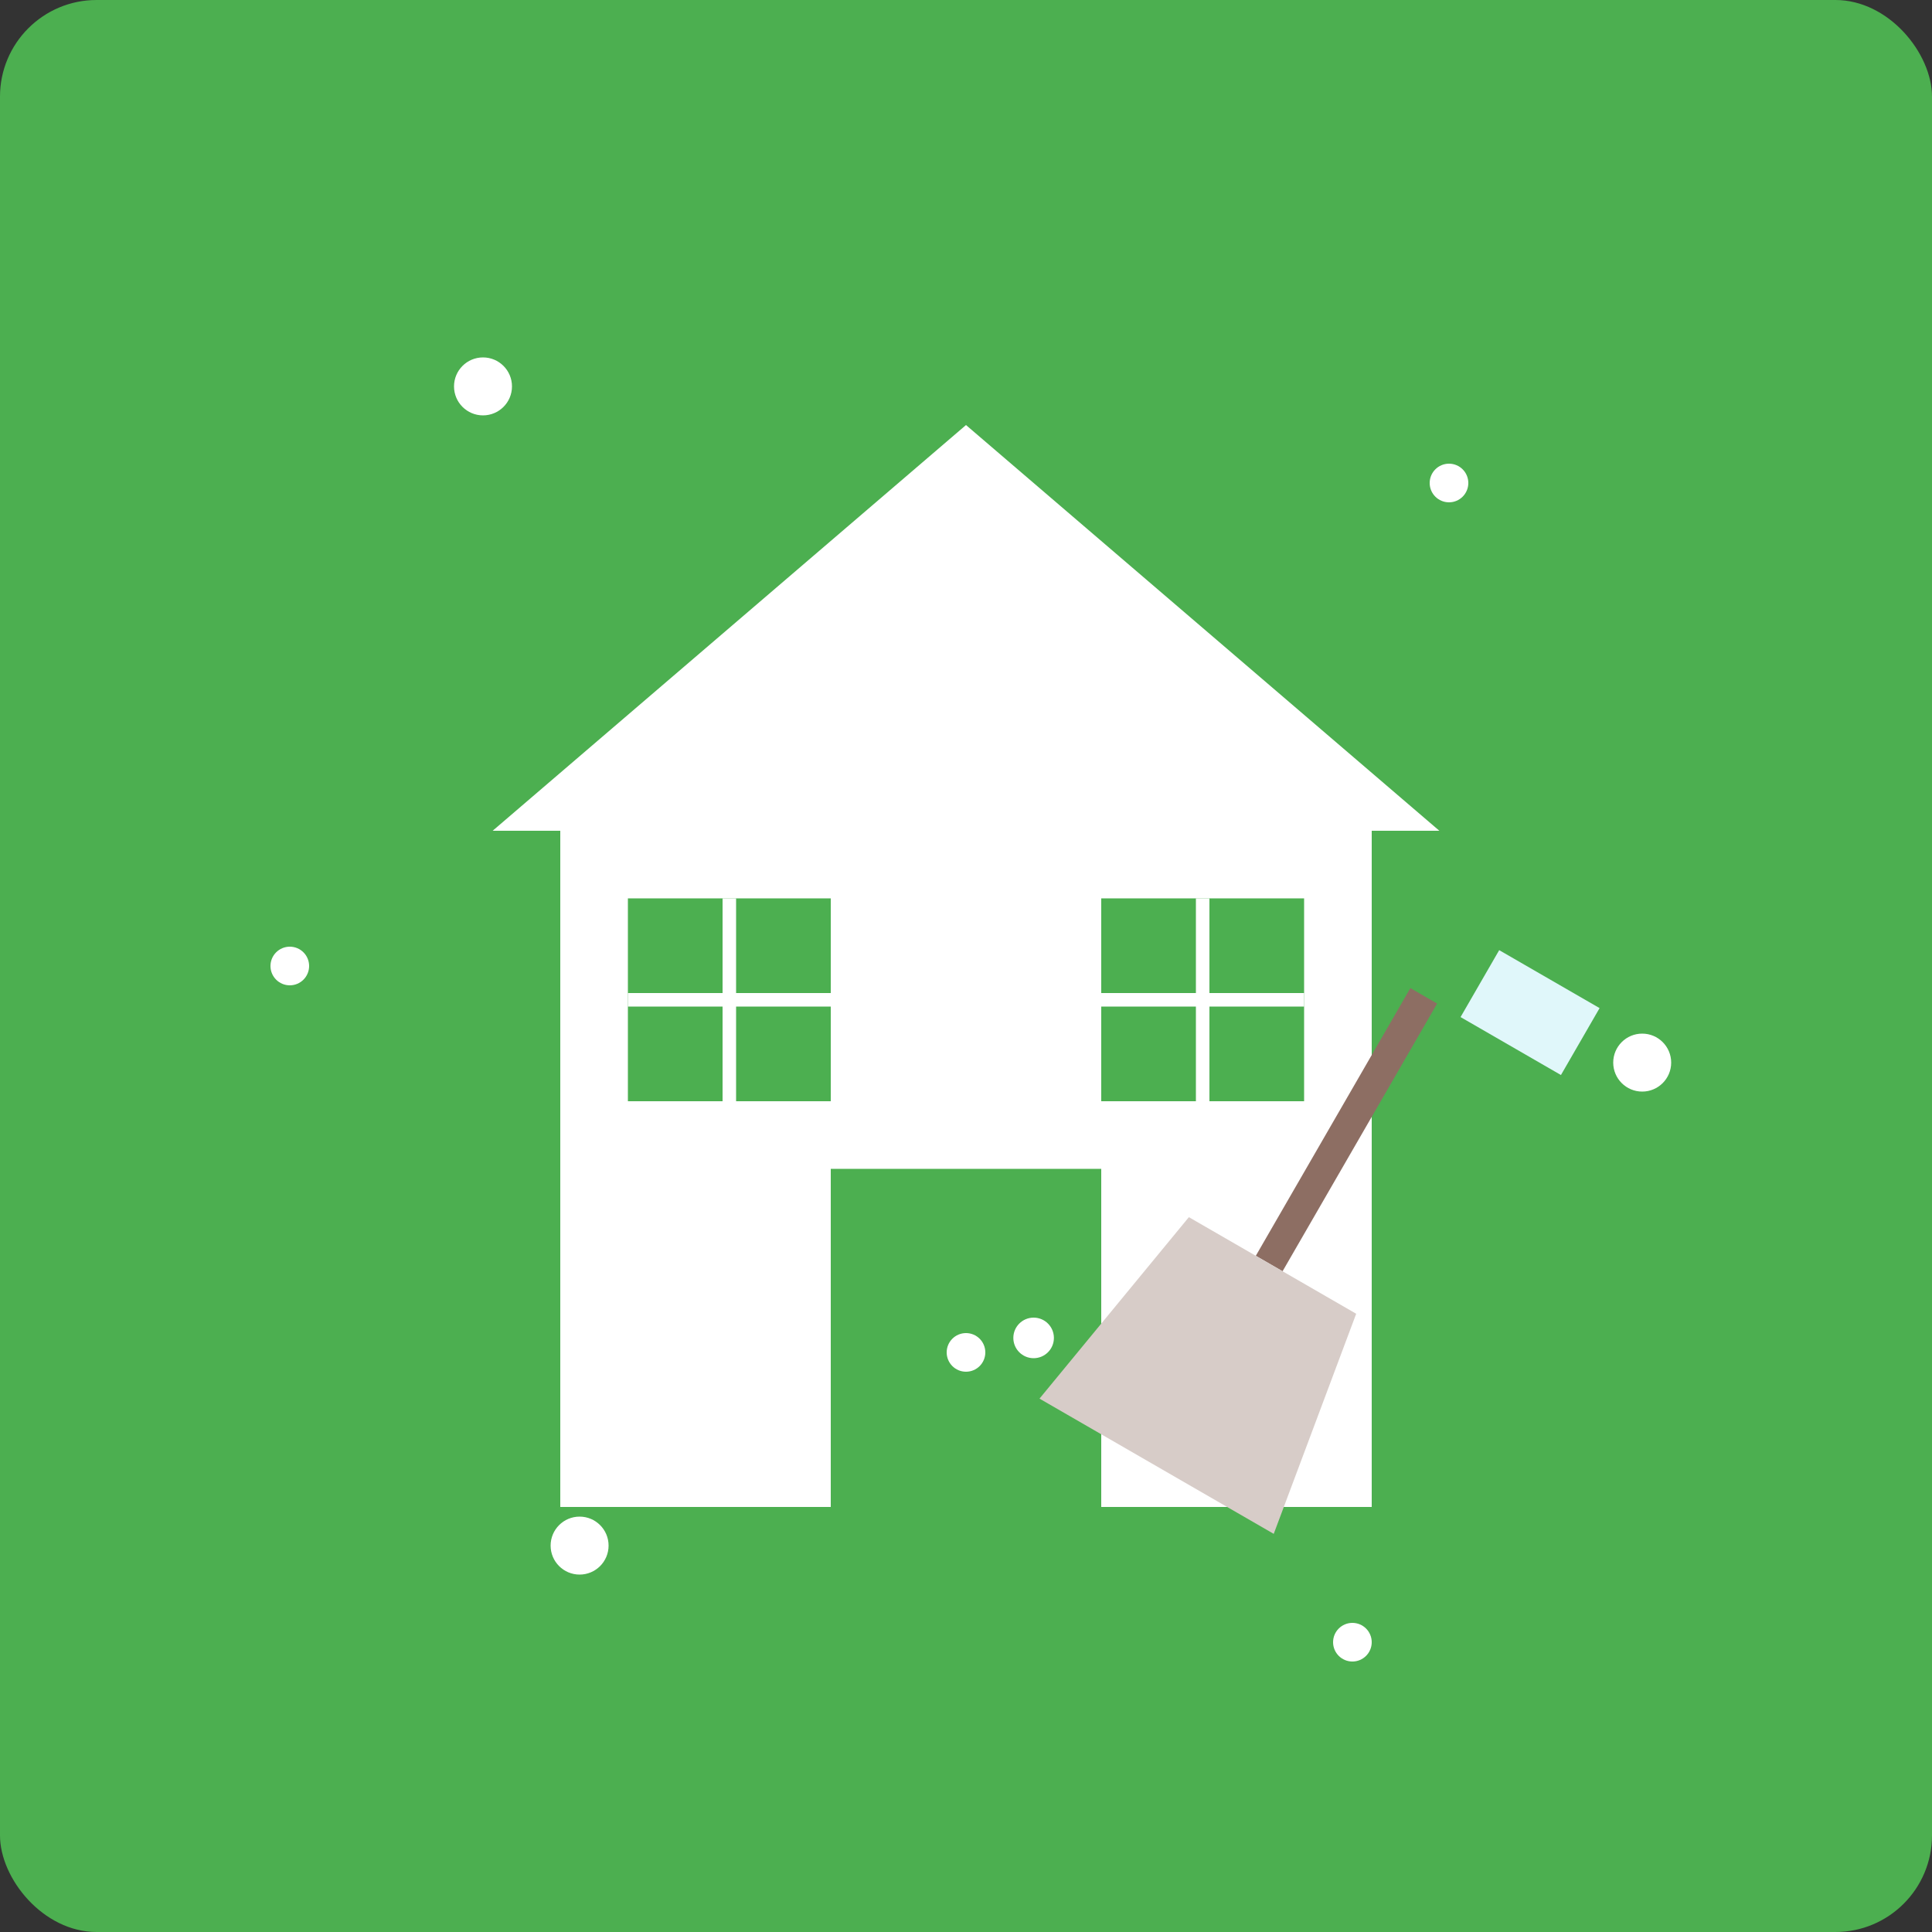 <svg xmlns="http://www.w3.org/2000/svg" viewBox="0 0 200 200" width="200" height="200">
  <rect x="0" y="0" width="200" height="200" fill="#333333" stroke="none"/>
  <!-- Background -->
  <rect width="200" height="200" fill="#4caf50" rx="10" ry="10" />
  
  <!-- House Outline -->
  <g transform="translate(30, 30) scale(0.7)">
    <!-- House Body -->
    <rect x="40" y="80" width="120" height="100" fill="white" />
    
    <!-- Roof -->
    <path d="M30 80 L100 20 L170 80 Z" fill="white" />
    
    <!-- Door -->
    <rect x="80" y="130" width="40" height="50" fill="#4caf50" />
    <circle cx="110" cy="155" r="3" fill="#fff" />
    
    <!-- Windows -->
    <rect x="50" y="90" width="30" height="30" fill="#4caf50" />
    <path d="M50 105 L80 105 M65 90 L65 120" stroke="white" stroke-width="2" />
    
    <rect x="120" y="90" width="30" height="30" fill="#4caf50" />
    <path d="M120 105 L150 105 M135 90 L135 120" stroke="white" stroke-width="2" />
  </g>
  
  <!-- Cleaning Tools -->
  <g transform="translate(130, 130) scale(0.4) rotate(30)">
    <!-- Broom -->
    <rect x="0" y="-80" width="8" height="80" fill="#8d6e63" />
    <path d="M-20 0 L30 0 L40 60 L-30 60 Z" fill="#d7ccc8" />
    
    <!-- Dust Cloth -->
    <rect x="15" y="-100" width="30" height="20" fill="#e0f7fa" />
  </g>
  
  <!-- Sparkles -->
  <g fill="white">
    <circle cx="50" cy="40" r="3" />
    <circle cx="150" cy="50" r="2" />
    <circle cx="30" cy="100" r="2" />
    <circle cx="170" cy="110" r="3" />
    <circle cx="100" cy="140" r="2" />
    <circle cx="60" cy="160" r="3" />
    <circle cx="140" cy="170" r="2" />
  </g>
</svg>
